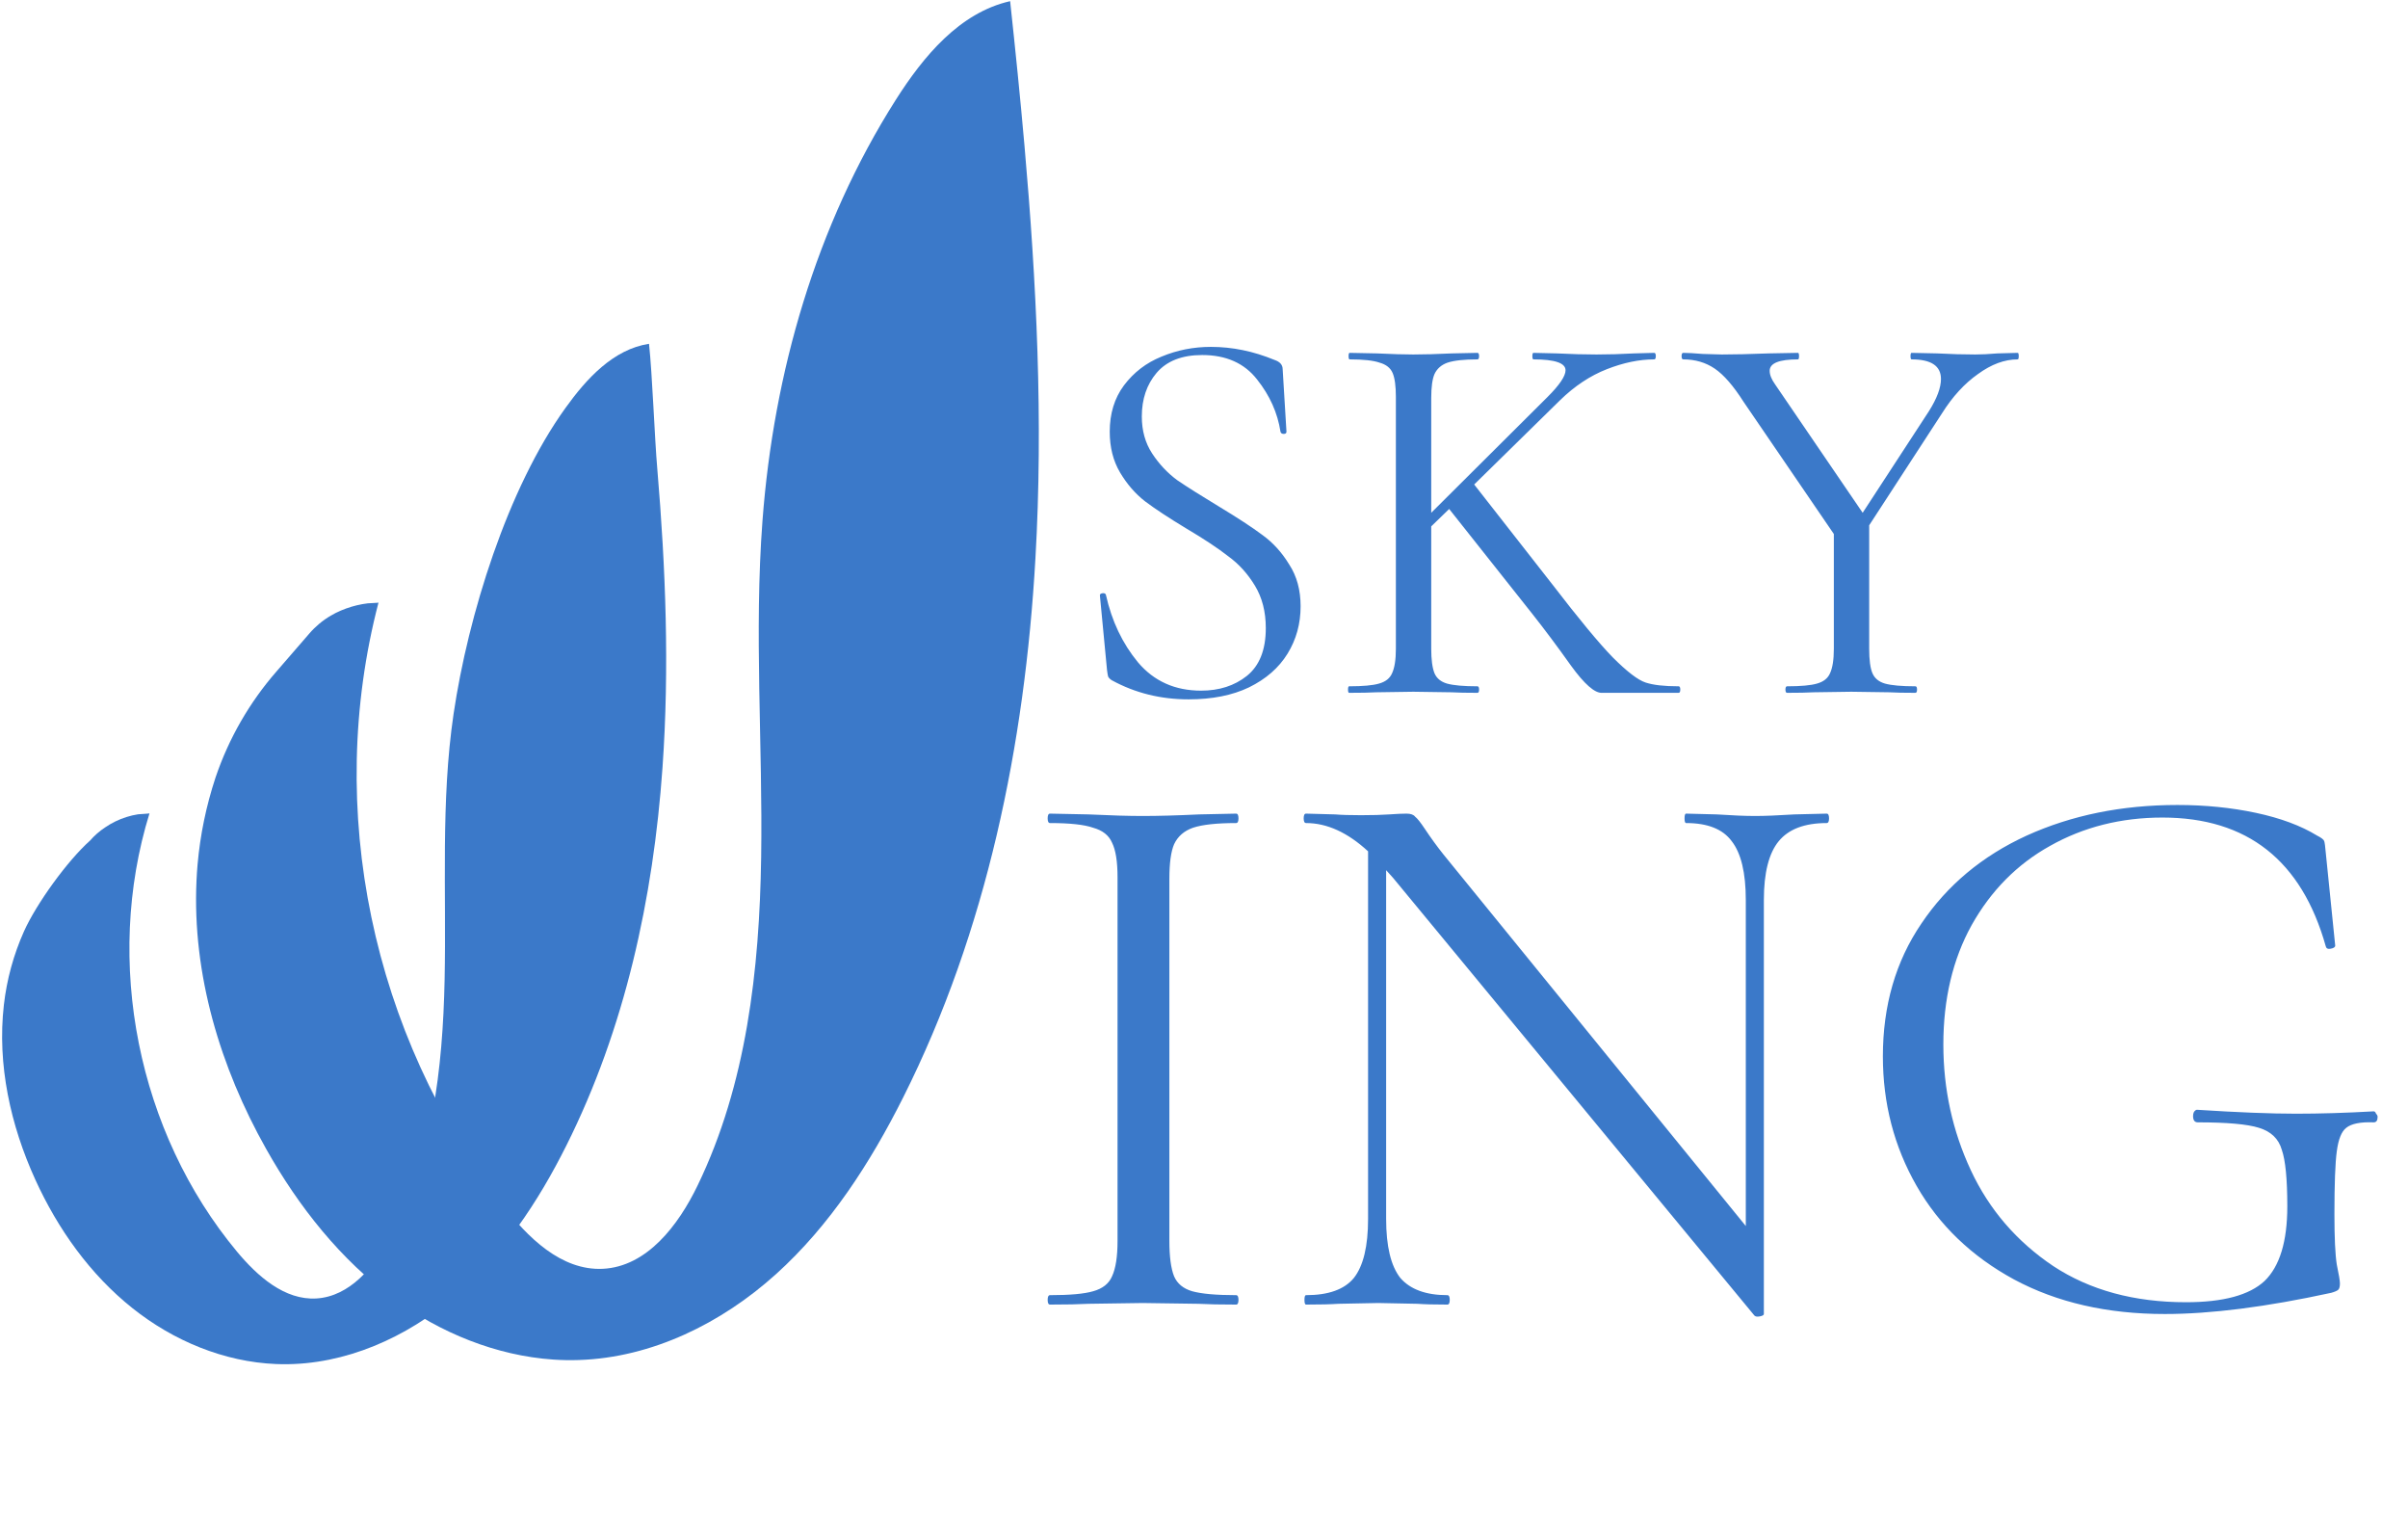 <svg width="886" height="563" viewBox="0 0 886 563" fill="none" xmlns="http://www.w3.org/2000/svg">
<path d="M376.94 53.49C375.38 35.78 373.57 18.09 371.67 0.43C353.09 4.63 339.75 20.71 329.55 36.79C300.27 82.93 284.66 137.02 280.55 191.5C277.43 232.69 280.68 274.08 280.06 315.38C279.44 356.68 274.67 398.88 256.67 436.06C249.59 450.71 238.04 465.91 221.79 466.7C206.52 467.43 193.99 455.1 184.79 442.94C137 380.28 119.39 297.86 139.26 221.66C139.26 221.74 135.67 221.87 135.31 221.92C133.947 222.083 132.594 222.327 131.26 222.65C128.582 223.292 125.986 224.235 123.52 225.46C122.9 225.77 122.3 226.09 121.7 226.46C118.742 228.19 116.09 230.396 113.85 232.99L101.79 246.91C91.824 258.315 84.193 271.566 79.33 285.91C79.303 286.015 79.269 286.119 79.23 286.22C75.846 296.501 73.654 307.138 72.7 317.92C72.52 319.92 72.387 321.92 72.3 323.92C70.71 358.33 81.03 392.62 97.94 422.63C109.88 443.84 125.32 463.39 144.94 477.75C162.06 490.27 182.55 498.66 203.64 500.09C206.755 500.303 209.879 500.357 213 500.25C239.88 499.38 265.48 486.72 285.46 468.72C305.44 450.72 320.26 427.66 332.33 403.63C363.05 342.43 377.07 273.87 380.97 205.49C383.89 154.8 381.4 104.07 376.94 53.49Z" fill="#3B79C9"/>
<path d="M241.85 172.52C240.85 161.08 240.03 137.86 238.8 126.46C225.69 128.46 215.8 139.27 208.07 150.04C186.68 179.73 172.25 226.39 166.89 262.59C162.12 294.88 164.27 327.73 163.59 360.36C162.91 392.99 159.07 426.53 143.53 455.23C137.7 466.01 128.65 476.88 116.42 477.61C104.7 478.3 94.72 469.41 87.2 460.39C50.67 416.48 38.14 353.75 55 299.18C55 299.27 51.19 299.46 50.8 299.52C49.353 299.742 47.925 300.076 46.53 300.52C43.728 301.403 41.072 302.697 38.65 304.36C36.604 305.71 34.75 307.332 33.14 309.18C24.81 316.6 13.4 332.4 8.84 342.54C4.988 351.149 2.485 360.299 1.42 369.67C-1.07 391.56 3.86 413.88 13 433.92C21.28 452.08 33.17 468.8 48.79 481.22C63.79 493.17 82.43 500.95 101.58 501.73L103.87 501.79C127.06 502.06 149.61 491.96 167.25 476.9C184.89 461.84 198 442.11 208.38 421.37C229.92 378.37 240.38 330.37 243.76 282.37C246.35 245.78 244.94 209.08 241.85 172.52Z" fill="#3B79C9"/>
<path d="M420.121 153.199C420.121 158.401 421.389 162.937 423.923 166.805C426.457 170.673 429.525 173.941 433.127 176.609C436.861 179.143 441.93 182.344 448.333 186.213C455.402 190.481 460.804 194.016 464.539 196.817C468.407 199.618 471.675 203.219 474.343 207.621C477.144 211.889 478.545 217.025 478.545 223.027C478.545 229.43 476.944 235.232 473.743 240.434C470.542 245.636 465.806 249.771 459.537 252.839C453.401 255.774 445.998 257.241 437.328 257.241C427.058 257.241 417.654 254.907 409.117 250.238C408.45 249.838 407.983 249.371 407.717 248.838C407.583 248.304 407.45 247.504 407.316 246.437L404.715 219.226C404.582 218.692 404.849 218.359 405.516 218.225C406.316 218.092 406.783 218.292 406.916 218.826C409.05 228.429 412.985 236.699 418.721 243.636C424.59 250.572 432.326 254.04 441.93 254.04C448.6 254.04 454.202 252.239 458.737 248.638C463.405 244.903 465.74 239.034 465.74 231.03C465.74 225.028 464.406 219.826 461.738 215.424C459.07 211.022 455.802 207.421 451.934 204.62C448.199 201.685 443.064 198.284 436.528 194.416C430.125 190.548 425.057 187.213 421.322 184.412C417.721 181.611 414.653 178.076 412.118 173.808C409.584 169.539 408.317 164.537 408.317 158.802C408.317 152.132 410.051 146.463 413.519 141.795C417.12 136.993 421.722 133.458 427.324 131.191C433.06 128.79 439.129 127.589 445.532 127.589C453.401 127.589 461.205 129.19 468.941 132.391C470.942 133.058 471.942 134.192 471.942 135.792L473.343 158.802C473.343 159.335 473.009 159.602 472.342 159.602C471.675 159.602 471.275 159.335 471.142 158.802C470.075 151.865 467.207 145.463 462.538 139.594C457.87 133.592 451.134 130.59 442.33 130.59C434.861 130.59 429.258 132.791 425.524 137.193C421.922 141.461 420.121 146.797 420.121 153.199ZM617.643 252.439C618.043 252.439 618.243 252.839 618.243 253.64C618.243 254.44 618.043 254.84 617.643 254.84H595.234C594.167 254.84 592.232 254.84 589.431 254.84C586.764 254.973 582.962 251.639 578.027 244.836C573.091 237.9 568.356 231.564 563.821 225.828L533.209 187.213L526.606 193.616V238.634C526.606 242.635 527.006 245.636 527.807 247.637C528.607 249.505 530.141 250.772 532.409 251.439C534.81 252.106 538.544 252.439 543.613 252.439C544.013 252.439 544.213 252.839 544.213 253.64C544.213 254.44 544.013 254.84 543.613 254.84C539.611 254.84 536.41 254.773 534.009 254.64L520.004 254.44L506.398 254.64C503.997 254.773 500.663 254.84 496.394 254.84C496.127 254.84 495.994 254.44 495.994 253.64C495.994 252.839 496.127 252.439 496.394 252.439C501.463 252.439 505.131 252.106 507.399 251.439C509.8 250.772 511.4 249.505 512.2 247.637C513.134 245.636 513.601 242.635 513.601 238.634V145.996C513.601 141.995 513.201 139.06 512.401 137.193C511.6 135.326 510 134.058 507.599 133.391C505.331 132.591 501.663 132.191 496.594 132.191C496.327 132.191 496.194 131.791 496.194 130.99C496.194 130.19 496.327 129.79 496.594 129.79L506.598 129.99C512.2 130.257 516.669 130.39 520.004 130.39C523.872 130.39 528.607 130.257 534.209 129.99L543.613 129.79C544.013 129.79 544.213 130.19 544.213 130.99C544.213 131.791 544.013 132.191 543.613 132.191C538.678 132.191 535.01 132.591 532.609 133.391C530.341 134.192 528.74 135.592 527.807 137.593C527.006 139.461 526.606 142.395 526.606 146.397V188.614L569.423 145.996C573.825 141.595 576.026 138.327 576.026 136.193C576.026 133.525 572.091 132.191 564.221 132.191C563.954 132.191 563.821 131.791 563.821 130.99C563.821 130.19 563.954 129.79 564.221 129.79L572.825 129.99C578.16 130.257 583.029 130.39 587.431 130.39C591.832 130.39 596.434 130.257 601.236 129.99L608.639 129.79C609.039 129.79 609.239 130.19 609.239 130.99C609.239 131.791 609.039 132.191 608.639 132.191C603.17 132.191 597.368 133.391 591.232 135.792C585.096 138.193 579.361 141.995 574.025 147.197L542.413 178.209L571.224 215.024C580.961 227.696 588.364 236.633 593.433 241.835C598.635 247.037 602.637 250.105 605.438 251.038C608.239 251.972 612.307 252.439 617.643 252.439ZM742.371 129.79C742.637 129.79 742.771 130.19 742.771 130.99C742.771 131.791 742.637 132.191 742.371 132.191C737.569 132.191 732.7 133.992 727.765 137.593C722.829 141.061 718.428 145.863 714.56 151.999L687.749 193.215V238.634C687.749 242.769 688.149 245.77 688.949 247.637C689.75 249.505 691.284 250.772 693.551 251.439C695.952 252.106 699.687 252.439 704.756 252.439C705.156 252.439 705.356 252.839 705.356 253.64C705.356 254.44 705.156 254.84 704.756 254.84C700.621 254.84 697.419 254.773 695.152 254.64L681.146 254.44L667.341 254.64C664.94 254.773 661.672 254.84 657.537 254.84C657.137 254.84 656.936 254.44 656.936 253.64C656.936 252.839 657.137 252.439 657.537 252.439C662.605 252.439 666.274 252.106 668.541 251.439C670.942 250.772 672.543 249.505 673.343 247.637C674.277 245.636 674.744 242.635 674.744 238.634V196.417L641.53 147.797C637.795 141.928 634.261 137.86 630.926 135.592C627.591 133.325 623.723 132.191 619.321 132.191C618.921 132.191 618.721 131.791 618.721 130.99C618.721 130.19 618.921 129.79 619.321 129.79C620.922 129.79 623.323 129.923 626.524 130.19L633.527 130.39C638.062 130.39 643.798 130.257 650.734 129.99L661.538 129.79C661.805 129.79 661.938 130.19 661.938 130.99C661.938 131.791 661.805 132.191 661.538 132.191C654.602 132.191 651.134 133.592 651.134 136.393C651.134 137.86 651.801 139.527 653.135 141.395L685.348 188.614L709.758 151.199C712.692 146.53 714.159 142.595 714.159 139.394C714.159 134.592 710.558 132.191 703.355 132.191C703.088 132.191 702.955 131.791 702.955 130.99C702.955 130.19 703.088 129.79 703.355 129.79L712.759 129.99C717.827 130.257 722.496 130.39 726.764 130.39C729.032 130.39 731.766 130.257 734.968 129.99L742.371 129.79Z" fill="#3B79C9"/>
<path d="M430.259 456.456C430.259 462.235 430.837 466.569 431.993 469.458C433.148 472.155 435.364 473.985 438.638 474.948C442.106 475.911 447.499 476.393 454.819 476.393C455.397 476.393 455.686 476.971 455.686 478.126C455.686 479.282 455.397 479.86 454.819 479.86C449.04 479.86 444.417 479.764 440.95 479.571L420.435 479.282L400.498 479.571C397.031 479.764 392.312 479.86 386.34 479.86C385.762 479.86 385.473 479.282 385.473 478.126C385.473 476.971 385.762 476.393 386.34 476.393C393.66 476.393 398.957 475.911 402.232 474.948C405.699 473.985 408.011 472.155 409.166 469.458C410.515 466.569 411.189 462.235 411.189 456.456V322.677C411.189 316.898 410.515 312.66 409.166 309.963C408.011 307.266 405.699 305.437 402.232 304.473C398.957 303.318 393.66 302.74 386.34 302.74C385.762 302.74 385.473 302.162 385.473 301.006C385.473 299.85 385.762 299.272 386.34 299.272L400.498 299.561C408.589 299.947 415.234 300.139 420.435 300.139C426.214 300.139 433.148 299.947 441.239 299.561L454.819 299.272C455.397 299.272 455.686 299.85 455.686 301.006C455.686 302.162 455.397 302.74 454.819 302.74C447.692 302.74 442.395 303.318 438.927 304.473C435.653 305.629 433.341 307.652 431.993 310.541C430.837 313.238 430.259 317.476 430.259 323.254V456.456ZM672.111 299.272C672.689 299.272 672.978 299.85 672.978 301.006C672.978 302.162 672.689 302.74 672.111 302.74C664.021 302.74 658.145 304.955 654.486 309.385C650.826 313.816 648.996 321.039 648.996 331.056V483.327C648.996 483.713 648.514 484.001 647.551 484.194C646.588 484.387 645.914 484.29 645.528 483.905L512.616 322.966L510.016 320.076V448.366C510.016 458.382 511.749 465.606 515.216 470.036C518.876 474.274 524.655 476.393 532.553 476.393C533.131 476.393 533.42 476.971 533.42 478.126C533.42 479.282 533.131 479.86 532.553 479.86C527.737 479.86 524.077 479.764 521.573 479.571L507.126 479.282L492.39 479.571C489.693 479.764 485.745 479.86 480.544 479.86C480.158 479.86 479.966 479.282 479.966 478.126C479.966 476.971 480.158 476.393 480.544 476.393C488.827 476.393 494.702 474.274 498.169 470.036C501.636 465.606 503.37 458.382 503.37 448.366V313.142C495.857 306.207 488.249 302.74 480.544 302.74C479.966 302.74 479.677 302.162 479.677 301.006C479.677 299.85 479.966 299.272 480.544 299.272L491.234 299.561C493.546 299.754 496.724 299.85 500.769 299.85C505.007 299.85 508.475 299.754 511.171 299.561C513.868 299.369 515.987 299.272 517.528 299.272C519.069 299.272 520.128 299.658 520.706 300.428C521.477 301.006 522.633 302.451 524.174 304.762C526.485 308.23 528.797 311.408 531.108 314.297L642.35 450.966V331.056C642.35 321.039 640.616 313.816 637.149 309.385C633.874 304.955 628.288 302.74 620.391 302.74C620.005 302.74 619.813 302.162 619.813 301.006C619.813 299.85 620.005 299.272 620.391 299.272L631.659 299.561C637.438 299.947 642.157 300.139 645.817 300.139C649.285 300.139 654.1 299.947 660.264 299.561L672.111 299.272ZM796.518 483.327C775.329 483.327 756.837 479.089 741.041 470.614C725.438 462.138 713.496 450.677 705.213 436.23C696.93 421.783 692.788 405.891 692.788 388.555C692.788 369.87 697.508 353.593 706.946 339.724C716.385 325.662 729.291 314.875 745.664 307.363C762.23 299.85 780.722 296.094 801.141 296.094C811.35 296.094 820.981 297.057 830.035 298.984C839.088 300.91 846.601 303.703 852.572 307.363C854.113 308.133 854.98 308.807 855.172 309.385C855.365 309.963 855.558 311.408 855.75 313.719L859.218 347.814C859.218 348.392 858.64 348.778 857.484 348.97C856.521 349.163 855.943 348.874 855.75 348.103C846.89 316.513 826.856 300.717 795.651 300.717C780.433 300.717 766.66 304.184 754.332 311.119C742.197 317.861 732.566 327.589 725.438 340.302C718.504 352.823 715.037 367.462 715.037 384.221C715.037 400.594 718.408 416.004 725.149 430.451C731.891 444.898 742.004 456.648 755.488 465.702C768.972 474.563 785.249 478.993 804.319 478.993C817.996 478.993 827.627 476.393 833.213 471.192C838.799 465.798 841.592 456.648 841.592 443.742C841.592 433.726 840.918 426.791 839.57 422.939C838.414 418.894 835.621 416.197 831.19 414.848C826.953 413.5 819.44 412.826 808.653 412.826C807.497 412.826 806.919 412.055 806.919 410.514C806.919 409.937 807.016 409.455 807.208 409.07C807.594 408.492 807.979 408.203 808.364 408.203C823.389 409.166 835.525 409.648 844.771 409.648C853.631 409.648 863.166 409.359 873.376 408.781C873.761 408.781 874.05 409.07 874.242 409.648C874.628 410.033 874.82 410.418 874.82 410.803C874.82 412.152 874.339 412.826 873.376 412.826C868.56 412.633 865.189 413.307 863.263 414.848C861.529 416.197 860.373 419.086 859.795 423.517C859.218 427.754 858.929 435.46 858.929 446.632C858.929 455.3 859.218 461.464 859.795 465.124C860.566 468.784 860.951 471.095 860.951 472.059C860.951 473.214 860.759 473.985 860.373 474.37C859.988 474.755 859.121 475.141 857.773 475.526C833.887 480.727 813.469 483.327 796.518 483.327Z" fill="#3B79C9"/>
</svg>
